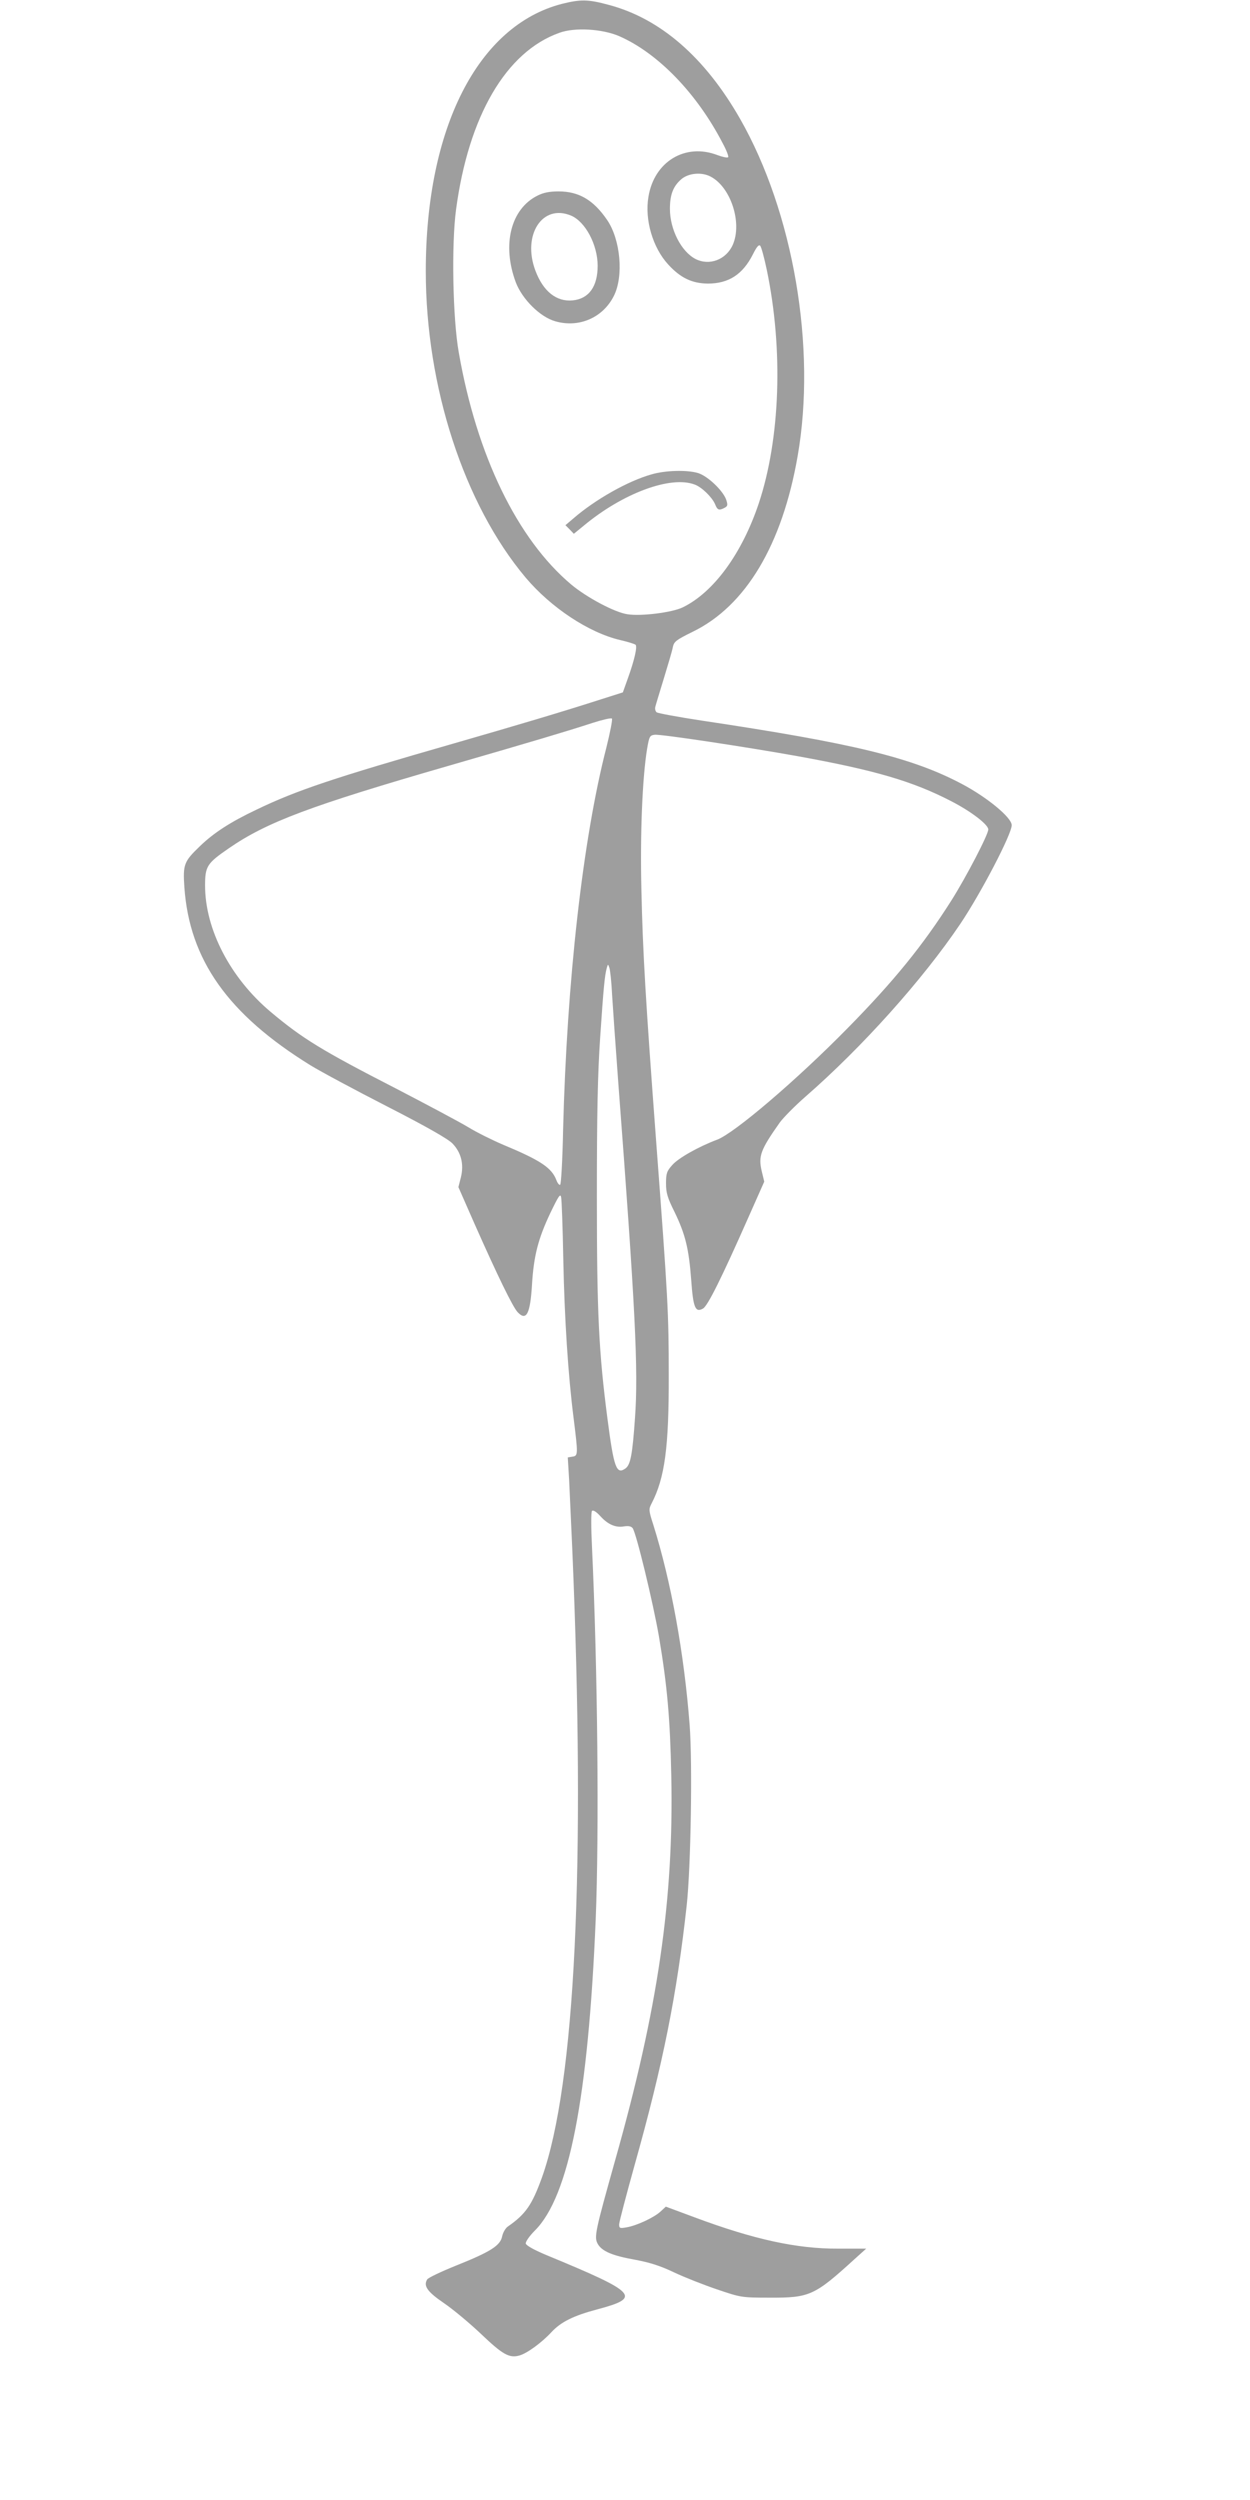 <?xml version="1.0" standalone="no"?>
<!DOCTYPE svg PUBLIC "-//W3C//DTD SVG 20010904//EN"
 "http://www.w3.org/TR/2001/REC-SVG-20010904/DTD/svg10.dtd">
<svg version="1.0" xmlns="http://www.w3.org/2000/svg"
 width="640pt" height="1280pt" viewBox="0 0 640 1280"
 preserveAspectRatio="xMidYMid meet">
<g transform="translate(0,1280) scale(0.1,-0.1)"
fill="#9e9e9e" stroke="none">
<path d="M2876 12780 c-430 -112 -696 -636 -696 -1368 0 -592 196 -1194 511
-1569 130 -154 323 -282 484 -320 39 -9 74 -20 79 -24 10 -9 -5 -77 -40 -174
l-25 -70 -107 -34 c-208 -67 -431 -133 -757 -227 -620 -178 -805 -240 -1011
-339 -133 -63 -220 -119 -292 -189 -80 -77 -86 -92 -78 -209 26 -371 223 -650
645 -911 52 -32 229 -127 395 -212 203 -104 311 -166 333 -189 44 -46 59 -105
43 -172 l-13 -51 83 -189 c118 -266 195 -424 220 -451 45 -48 65 -10 74 143 9
145 31 232 94 365 42 87 51 101 55 80 3 -14 8 -155 11 -315 6 -308 25 -598 53
-817 23 -185 23 -192 -6 -196 l-24 -4 7 -116 c3 -65 10 -223 16 -352 69 -1622
15 -2741 -155 -3218 -51 -141 -83 -188 -175 -252 -12 -8 -25 -31 -29 -50 -9
-47 -59 -79 -234 -149 -77 -31 -145 -63 -150 -72 -20 -33 1 -63 86 -121 47
-32 132 -103 190 -158 111 -106 145 -125 197 -110 39 11 114 66 163 119 49 53
114 85 235 117 229 61 206 85 -258 277 -65 27 -106 50 -108 60 -2 9 19 39 47
67 175 175 273 681 311 1592 18 449 10 1284 -19 1908 -5 99 -5 179 0 184 6 6
22 -4 43 -27 39 -43 79 -60 122 -52 21 3 35 1 43 -9 18 -22 105 -382 135 -556
42 -250 57 -417 63 -713 13 -633 -68 -1191 -287 -1966 -102 -364 -109 -394
-90 -429 21 -38 74 -61 192 -82 75 -14 129 -31 200 -65 53 -25 152 -64 220
-87 121 -41 125 -42 268 -42 205 -1 230 10 435 197 l60 54 -145 0 c-210 -1
-430 47 -733 160 l-148 55 -27 -25 c-32 -30 -121 -72 -174 -81 -34 -6 -38 -5
-38 15 0 12 36 148 79 303 146 519 217 876 267 1331 21 193 30 725 15 923 -28
366 -95 735 -186 1025 -24 74 -24 80 -9 109 68 131 89 288 88 658 0 318 -4
392 -64 1190 -54 724 -69 970 -76 1295 -7 284 5 574 29 720 11 65 14 70 39 73
30 4 472 -63 728 -109 399 -72 593 -129 790 -231 103 -53 190 -120 190 -145 0
-26 -113 -243 -188 -362 -147 -232 -296 -415 -532 -655 -260 -265 -580 -538
-668 -571 -96 -36 -200 -95 -230 -130 -28 -31 -32 -43 -32 -94 0 -48 7 -73 44
-147 55 -114 73 -187 85 -348 10 -141 21 -168 60 -146 24 12 97 160 231 463
l83 187 -13 54 c-18 77 -6 109 92 248 18 25 78 86 133 134 290 253 600 599
792 884 106 158 263 459 263 505 0 39 -125 142 -253 210 -256 136 -555 209
-1337 326 -118 18 -221 37 -228 42 -7 6 -10 19 -6 31 3 12 23 77 44 146 21 69
42 139 45 157 6 28 16 36 101 78 272 132 459 445 538 900 97 555 -22 1249
-295 1727 -180 315 -408 513 -672 583 -106 29 -145 29 -241 5z m294 -165 c199
-87 399 -294 531 -550 19 -35 31 -67 27 -70 -4 -4 -28 1 -55 11 -164 63 -324
-33 -353 -214 -20 -117 22 -260 101 -346 63 -69 122 -97 203 -98 107 0 179 47
231 150 19 38 30 51 37 44 6 -6 21 -62 34 -124 85 -408 69 -864 -41 -1195 -86
-257 -231 -456 -390 -533 -54 -26 -212 -46 -282 -35 -65 9 -209 86 -288 152
-276 232 -484 660 -576 1188 -31 174 -38 553 -14 732 64 479 256 808 529 905
79 29 220 20 306 -17z m468 -719 c104 -54 163 -237 114 -349 -34 -77 -120
-109 -191 -73 -73 38 -131 151 -131 257 0 73 17 116 59 152 37 31 103 37 149
13z m-533 -2922 c-121 -469 -203 -1199 -222 -1961 -3 -151 -10 -276 -15 -279
-4 -3 -13 7 -19 23 -24 64 -81 102 -273 182 -54 23 -135 63 -179 90 -45 27
-212 116 -372 199 -378 194 -477 255 -639 391 -207 174 -336 423 -336 647 0
99 10 114 122 191 194 134 418 218 1128 423 425 123 600 175 735 219 50 16 93
26 98 22 4 -4 -9 -70 -28 -147z m29 -1269 c4 -66 18 -264 31 -440 88 -1163
104 -1480 86 -1727 -13 -187 -23 -237 -48 -256 -47 -34 -60 2 -93 256 -44 339
-54 536 -54 1132 0 426 4 628 17 820 17 252 23 316 34 355 6 20 6 20 13 0 4
-11 11 -74 14 -140z"/>
<path d="M2753 11799 c-138 -68 -184 -252 -112 -445 33 -86 124 -177 202 -199
121 -35 244 18 300 130 51 101 34 288 -34 388 -70 103 -145 147 -249 147 -46
0 -77 -6 -107 -21z m171 -103 c73 -31 136 -149 136 -257 0 -106 -45 -169 -128
-177 -83 -8 -151 46 -191 153 -68 182 36 343 183 281z"/>
<path d="M3335 10371 c-120 -34 -287 -128 -400 -226 l-40 -34 22 -22 21 -22
49 40 c201 168 447 259 570 212 36 -13 88 -64 104 -100 12 -31 20 -34 49 -19
16 9 17 14 8 42 -17 47 -95 121 -144 136 -57 17 -168 14 -239 -7z"/>
</g>
</svg>

